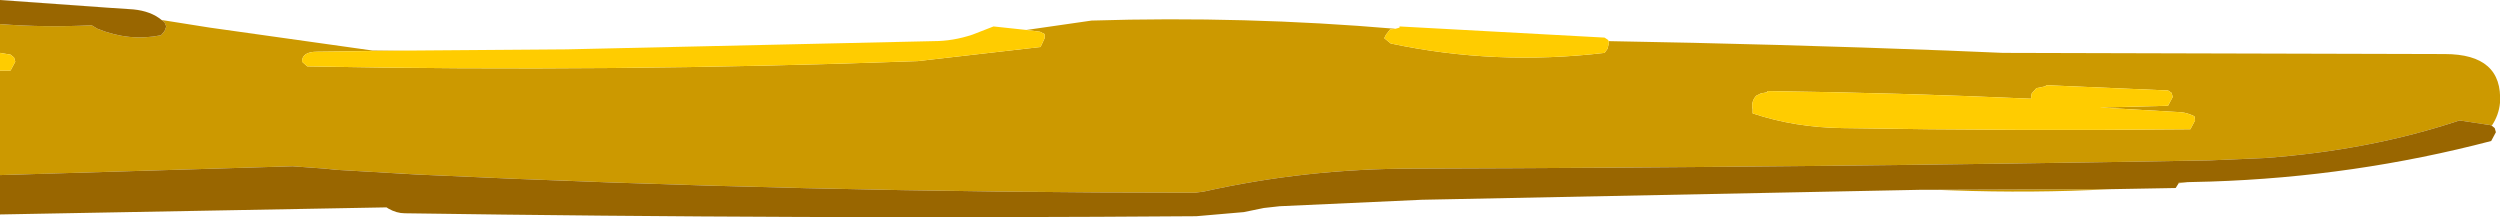 <?xml version="1.0" encoding="UTF-8" standalone="no"?>
<svg xmlns:xlink="http://www.w3.org/1999/xlink" height="18.5px" width="212.75px" xmlns="http://www.w3.org/2000/svg">
  <g transform="matrix(1.0, 0.0, 0.0, 1.0, 101.6, 3.7)">
    <path d="M17.15 -1.25 L16.7 -1.2 16.35 -0.75 16.2 -0.45 16.75 0.0 Q25.65 1.9 34.95 0.8 L35.2 0.45 35.3 0.05 35.3 -0.2 Q49.65 0.05 64.05 0.6 L68.85 0.8 106.45 0.9 Q111.4 0.9 111.15 5.05 111.05 6.1 110.45 7.0 L110.35 6.95 107.7 6.55 Q100.05 9.1 91.1 9.75 L86.4 9.95 Q52.5 10.55 18.65 10.65 9.55 10.65 0.85 12.6 L0.1 12.7 Q-33.1 12.7 -66.15 11.15 L-73.0 10.75 -73.95 10.65 -76.7 10.45 -101.6 11.2 -101.6 2.3 -100.7 2.3 -100.3 1.55 -100.4 1.2 -100.7 0.95 -101.6 0.8 -101.6 -1.65 Q-97.75 -1.35 -93.8 -1.55 L-93.3 -1.25 Q-90.6 -0.15 -87.9 -0.7 L-87.6 -1.05 -87.45 -1.45 -87.6 -1.8 -87.85 -2.0 -83.75 -1.35 -69.9 0.6 -66.45 0.6 -74.6 0.7 Q-75.9 0.7 -75.9 1.55 L-75.45 1.95 Q-49.4 2.45 -23.5 1.5 L-13.05 0.3 -12.7 -0.45 -12.7 -0.8 -13.1 -1.0 -14.25 -1.15 -8.7 -1.95 Q4.3 -2.35 17.15 -1.25 M83.3 4.55 L83.2 4.2 82.9 4.0 72.55 3.55 72.45 3.65 71.7 3.8 71.3 4.25 71.25 4.55 71.25 4.7 Q60.05 4.2 48.8 4.05 L48.8 4.15 48.25 4.25 47.85 4.45 Q47.4 4.95 47.55 5.6 L47.55 5.95 Q51.15 7.15 55.2 7.2 70.05 7.45 84.8 7.3 L85.2 6.55 85.15 6.2 Q84.55 5.9 84.0 5.85 L77.1 5.45 82.9 5.3 83.3 4.55 M84.55 11.8 L83.8 11.9 83.8 11.85 84.55 11.8 M77.95 12.4 Q71.35 12.75 64.5 12.5 L63.1 12.45 77.95 12.4" fill="#cc9900" fill-rule="evenodd" stroke="none"/>
    <path d="M35.3 -0.2 L35.3 0.05 35.2 0.45 34.95 0.8 Q25.65 1.9 16.75 0.0 L16.2 -0.45 16.35 -0.75 16.7 -1.2 17.15 -1.25 17.5 -1.35 17.5 -1.45 34.95 -0.5 35.25 -0.3 35.3 -0.2 M-14.25 -1.15 L-13.1 -1.0 -12.7 -0.8 -12.7 -0.45 -13.05 0.3 -23.5 1.5 Q-49.4 2.45 -75.45 1.95 L-75.9 1.55 Q-75.9 0.7 -74.6 0.7 L-66.45 0.6 -53.4 0.5 -22.15 -0.2 Q-20.5 -0.2 -18.85 -0.75 L-17.05 -1.45 -14.25 -1.15 M-101.6 0.8 L-100.7 0.95 -100.4 1.2 -100.3 1.55 -100.7 2.3 -101.6 2.3 -101.6 0.8 M83.3 4.55 L82.9 5.3 77.1 5.45 84.0 5.85 Q84.55 5.9 85.15 6.2 L85.2 6.55 84.8 7.3 Q70.05 7.45 55.2 7.2 51.15 7.15 47.55 5.95 L47.55 5.6 Q47.4 4.95 47.85 4.45 L48.25 4.25 48.8 4.15 48.8 4.05 Q60.05 4.2 71.25 4.7 L71.25 4.55 71.3 4.25 71.7 3.8 72.45 3.65 72.55 3.55 82.9 4.0 83.2 4.2 83.3 4.55" fill="#ffcc00" fill-rule="evenodd" stroke="none"/>
    <path d="M-87.85 -2.0 L-87.6 -1.8 -87.45 -1.45 -87.6 -1.05 -87.9 -0.7 Q-90.6 -0.15 -93.3 -1.25 L-93.8 -1.55 Q-97.75 -1.35 -101.6 -1.65 L-101.6 -3.7 -92.5 -3.05 -90.25 -2.9 Q-88.75 -2.75 -87.85 -2.0 M-101.6 11.2 L-76.7 10.45 -73.95 10.65 -73.0 10.75 -66.15 11.15 Q-33.1 12.7 0.1 12.7 L0.85 12.6 Q9.55 10.65 18.65 10.65 52.5 10.55 86.4 9.95 L91.1 9.75 Q100.05 9.1 107.7 6.55 L110.35 6.95 110.45 7.0 110.7 7.2 110.8 7.55 110.4 8.3 Q98.75 11.35 86.55 11.75 L84.55 11.8 83.8 11.85 83.8 11.9 83.55 12.3 77.95 12.4 63.1 12.45 62.25 12.45 61.95 12.45 19.4 13.3 7.3 13.85 5.95 14.0 4.25 14.35 0.2 14.7 Q-33.45 14.95 -67.15 14.45 -67.85 14.45 -68.55 14.05 L-68.7 13.95 -68.85 13.95 -101.6 14.55 -101.6 11.2" fill="#996600" fill-rule="evenodd" stroke="none"/>
  </g>
</svg>
